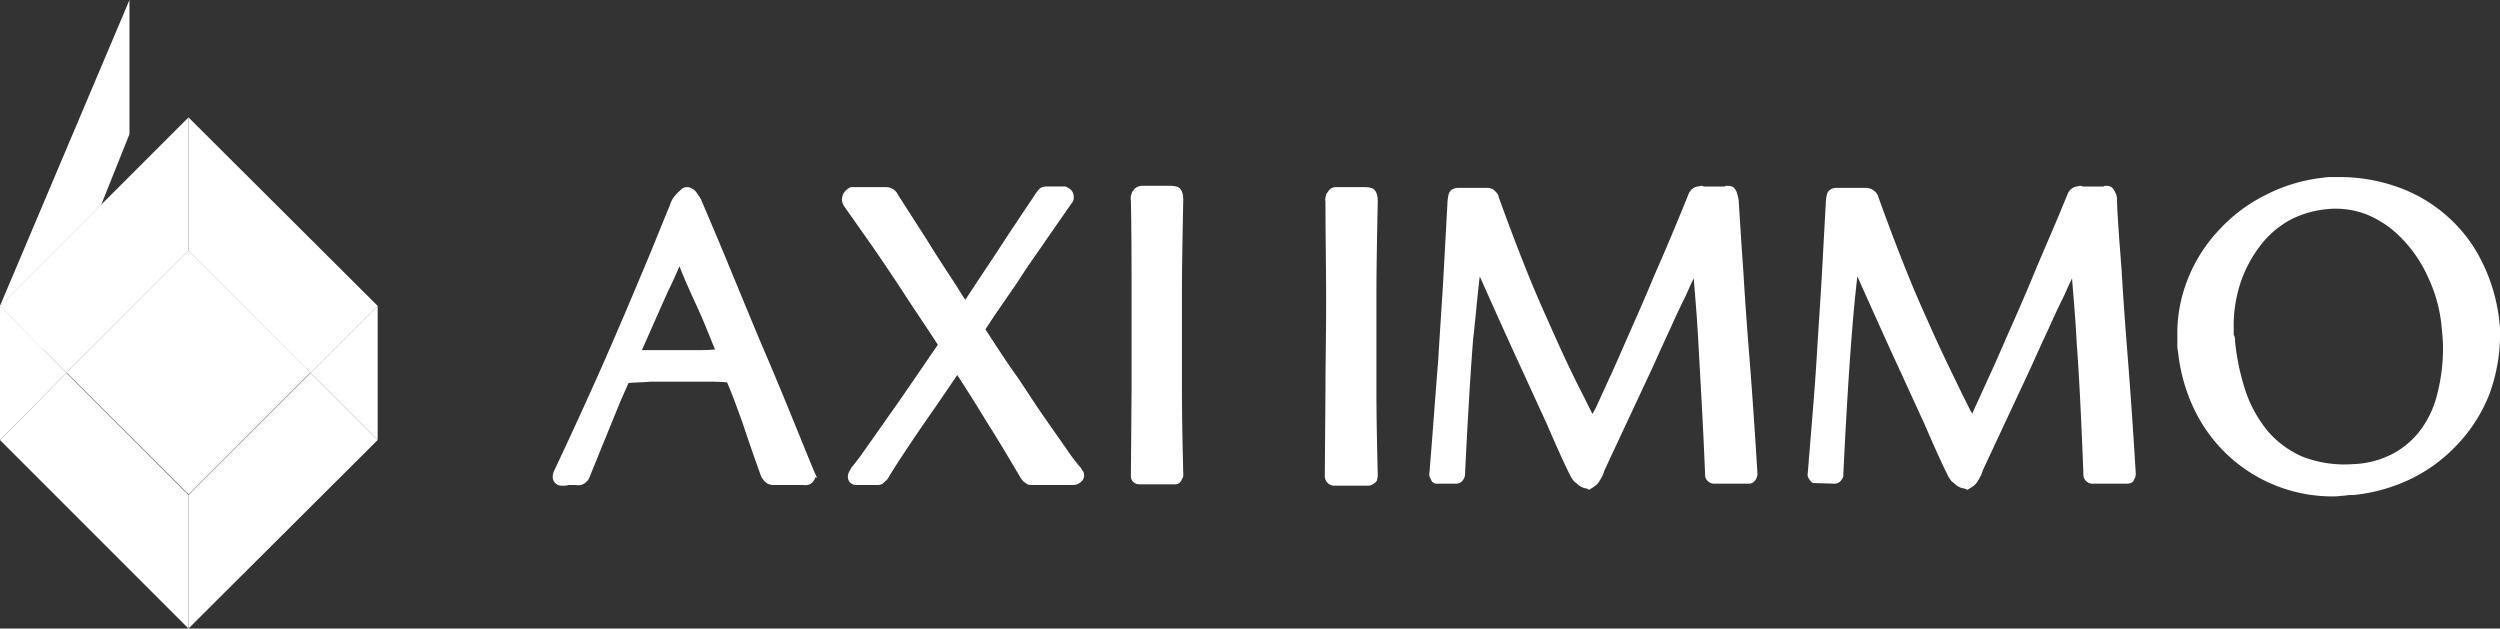 <?xml version="1.0" encoding="UTF-8"?>
<svg xmlns="http://www.w3.org/2000/svg" xmlns:xlink="http://www.w3.org/1999/xlink" id="Group_508" data-name="Group 508" width="272.084" height="68.404" viewBox="0 0 272.084 68.404">
  <rect x="0" y="0" width="272.084" height="68.404" fill="#333333" stroke="none"/>
  <defs>
    <clipPath id="clip-path">
      <rect id="Rectangle_348" data-name="Rectangle 348" width="272.084" height="68.404" fill="none"></rect>
    </clipPath>
  </defs>
  <g id="Group_510" data-name="Group 510" clip-path="url(#clip-path)">
    <path id="Path_240" data-name="Path 240" d="M198.3,59.608c0-2.993.073-6.132.073-9.417.073-2.847.073-5.986.073-9.563,0-3.5,0-7.154-.073-10.878-.073-.146,0-.292,0-.511.073-.146.073-.219.219-.292a.558.558,0,0,1,.365-.146h3.066a2.59,2.59,0,0,0,.511.073c.219.073.365.365.365.876-.073,3.577-.146,7.154-.146,10.659v9.563c0,3.358.073,6.57.146,9.636l-.073.219c-.073.146-.146.146-.292.146h-3.723a.429.429,0,0,1-.365-.146Z" transform="translate(-53.534 -7.775)" fill="#fff"></path>
    <path id="Path_241" data-name="Path 241" d="M202.245,60.387h-3.723a1.013,1.013,0,0,1-.876-.511,1.055,1.055,0,0,1-.146-.511l.073-9.417c0-2.847.073-5.986.073-9.563,0-3.5-.073-7.154-.073-10.878a1.316,1.316,0,0,1,.073-.73c0-.146.146-.292.292-.511a1,1,0,0,1,.876-.365h3.066a2.055,2.055,0,0,1,.584.073c.511.073.8.584.8,1.46-.073,3.577-.146,7.227-.146,10.659v9.563c0,3.358.073,6.57.146,9.636,0,.219-.073.365-.073.511a1.243,1.243,0,0,1-.949.584m-3.577-1.241h3.285c-.073-2.92-.146-6.132-.146-9.417,0-2.92-.073-6.059,0-9.636,0-3.5.073-7.008.146-10.659v-.292h-3.285c0,.146-.073.146,0,.219.073,3.8.073,7.519.073,10.951,0,3.577,0,6.716-.073,9.563Z" transform="translate(-53.318 -7.532)" fill="#fff"></path>
    <path id="Path_242" data-name="Path 242" d="M242.241,35.965c-.511,1.1-1.1,2.263-1.679,3.431-.511,1.022-1.1,2.263-1.679,3.577-.657,1.314-1.241,2.7-1.9,4.161l-5.256,11.243a7.12,7.12,0,0,1-.438,1.022,1.583,1.583,0,0,1-.438.511,1.527,1.527,0,0,1-.438.292.4.4,0,0,1-.365-.219,1.935,1.935,0,0,1-.438-.365,2.548,2.548,0,0,1-.438-.657c-.657-1.46-1.533-3.212-2.482-5.475-.876-1.9-1.971-4.234-3.285-7.154-1.314-2.847-2.92-6.424-4.745-10.513l-.146-.073h-.073c-.146,1.1-.219,2.336-.365,3.8s-.292,3.139-.511,5.037c-.146,1.9-.292,4.088-.438,6.5s-.292,5.11-.438,8.176l-.073.292a.379.379,0,0,1-.292.146h-2.117l-.146-.146c-.073-.146-.146-.292-.073-.292.365-4.6.73-8.687.949-12.338s.438-6.716.584-9.344c.146-2.993.292-5.694.365-8.03,0-.511.073-.73.219-.876l.292-.146h3.285a.547.547,0,0,1,.365.073l.219.219a1.008,1.008,0,0,0,.219.292c1.9,5.329,3.65,9.782,5.256,13.287s2.92,6.278,3.869,8.322c.365.73.73,1.387.949,1.9s.438.949.657,1.46l.876-1.825c.438-.949.949-2.117,1.533-3.358s1.241-2.847,2.044-4.672,1.752-3.942,2.774-6.424c1.1-2.482,2.336-5.4,3.723-8.833.146-.292.292-.511.511-.584h2.993l.146-.073.219.073c.073,0,.146.146.219.292a1.458,1.458,0,0,1,.146.657c.146,2.263.292,4.818.511,7.811.146,2.555.365,5.694.657,9.344.292,3.723.584,7.884.876,12.7l-.073.219-.073.146-.146.073h-3.723c-.219,0-.365,0-.365-.146l-.073-.219c-.219-5.621-.511-10.367-.73-14.309s-.438-6.935-.73-9.125h-.073l-.073.073Z" transform="translate(-57.761 -7.64)" fill="#fff"></path>
    <path id="Path_243" data-name="Path 243" d="M230.175,60.625h-.146a2.284,2.284,0,0,1-.73-.365,2.779,2.779,0,0,0-.438-.365,3.014,3.014,0,0,1-.511-.8c-.73-1.46-1.533-3.285-2.482-5.475-.876-1.9-1.971-4.307-3.285-7.154-1.168-2.555-2.482-5.475-4.015-8.906q-.11.876-.219,1.971c-.146,1.387-.292,3.066-.511,4.964-.146,1.9-.292,4.015-.438,6.5-.146,2.409-.292,5.11-.438,8.176a1.038,1.038,0,0,1-.146.438.929.929,0,0,1-.876.511h-2.19l-.146-.073c-.219-.073-.292-.219-.365-.438a.8.8,0,0,1-.146-.657c.365-4.453.657-8.614.949-12.192.219-3.65.438-6.716.584-9.344l.438-8.03c.073-.73.146-1.022.438-1.241a1.178,1.178,0,0,1,.657-.219h3.212a1.233,1.233,0,0,1,.73.219l.219.219c.219.219.292.365.292.511,1.9,5.256,3.65,9.709,5.256,13.214,1.533,3.5,2.847,6.278,3.869,8.249l.949,1.9.146.292.365-.657,1.533-3.358c.584-1.241,1.241-2.774,2.044-4.6s1.752-3.942,2.774-6.424c1.1-2.482,2.336-5.4,3.723-8.833a1.355,1.355,0,0,1,.949-.876c.219,0,.292-.073.438-.073h.146l.146.073h2.263l.146-.073h.219a.926.926,0,0,1,.438.073c.219.073.365.292.511.584a7.572,7.572,0,0,1,.219.876c.146,2.263.292,4.818.511,7.738.146,2.555.365,5.694.657,9.344s.584,7.884.876,12.7a1.131,1.131,0,0,1-.146.584l-.146.219a.873.873,0,0,1-.584.292h-3.723a1,1,0,0,1-.876-.365.829.829,0,0,1-.219-.584c-.219-5.548-.511-10.294-.73-14.309-.146-2.847-.365-5.256-.511-7.081-.292.584-.584,1.241-.876,1.9-.511,1.022-1.1,2.263-1.679,3.577-.657,1.387-1.241,2.7-1.9,4.161l-5.256,11.243a3.815,3.815,0,0,1-.511,1.1,1.724,1.724,0,0,1-.584.657,6.732,6.732,0,0,1-.584.365Zm-12.557-25.7h.511a1.136,1.136,0,0,1,.657.219l.146.146c1.825,4.088,3.431,7.592,4.745,10.513s2.409,5.256,3.285,7.154c.949,2.19,1.825,3.942,2.482,5.4.146.292.292.438.365.584l.292.292.073-.073a2,2,0,0,0,.292-.365,5.294,5.294,0,0,0,.365-.876l5.4-11.243c.657-1.387,1.314-2.774,1.9-4.161.657-1.314,1.168-2.555,1.679-3.577.584-1.241,1.1-2.409,1.679-3.5l.146-.219.146-.146.365-.073h.511l.073.511c.219,2.117.511,5.183.73,9.125.219,3.869.438,8.687.73,14.163h3.285q-.438-7.008-.876-12.484c-.292-3.65-.511-6.789-.657-9.344-.219-2.92-.365-5.548-.511-7.738,0-.146,0-.219-.073-.292l-.146-.073H242.44l-.146.146c-1.46,3.431-2.7,6.351-3.723,8.833-1.1,2.482-1.971,4.6-2.774,6.424s-1.533,3.358-2.117,4.6L230.687,55.3l-.511-1.241c-.219-.511-.438-.949-.657-1.46l-.949-1.9c-1.022-1.971-2.336-4.818-3.942-8.322s-3.358-8.03-5.256-13.36l-.073-.146-.146-.073h-3.066a1.285,1.285,0,0,1-.073.438l-.438,8.03c-.146,2.555-.365,5.694-.584,9.344-.219,3.577-.511,7.665-.949,12.119h1.46c.146-2.993.292-5.694.438-8.03.146-2.409.292-4.6.511-6.5.146-1.9.365-3.577.511-5.037s.292-2.7.365-3.723Z" transform="translate(-57.522 -7.478)" fill="#fff"></path>
    <path id="Path_244" data-name="Path 244" d="M298.514,35.965c-.511,1.1-1.1,2.263-1.679,3.431-.511,1.022-1.1,2.263-1.679,3.577s-1.241,2.7-1.9,4.161L288,58.377a7.118,7.118,0,0,1-.438,1.022,1.583,1.583,0,0,1-.438.511,1.527,1.527,0,0,1-.438.292.631.631,0,0,1-.438-.219c-.146-.073-.219-.219-.438-.365a2.549,2.549,0,0,1-.438-.657c-.657-1.46-1.533-3.212-2.482-5.475-.876-1.9-1.971-4.234-3.285-7.154-1.314-2.847-2.92-6.424-4.745-10.513l-.146-.073h-.073c-.146,1.1-.219,2.336-.438,3.8q-.219,2.19-.438,5.037c-.146,1.9-.292,4.088-.438,6.5s-.292,5.11-.438,8.176l-.073.292a.379.379,0,0,1-.292.146h-2.117l-.146-.146c-.073-.146-.146-.292-.073-.292.365-4.6.73-8.687.949-12.338s.438-6.716.584-9.344c.146-2.993.292-5.694.438-8.03,0-.511.073-.73.219-.876l.292-.146h3.285a.547.547,0,0,1,.365.073l.219.219c.073.146.146.219.146.292,1.9,5.329,3.65,9.782,5.256,13.287s2.92,6.278,3.869,8.322c.365.73.73,1.387.949,1.9s.438.949.657,1.46l.876-1.825c.438-.949.949-2.117,1.533-3.358s1.241-2.847,2.044-4.672,1.752-3.942,2.774-6.424,2.336-5.4,3.723-8.833c.146-.292.292-.511.511-.584h2.993l.146-.073.219.073c.073,0,.146.146.219.292a1.457,1.457,0,0,1,.146.657c.146,2.263.292,4.818.511,7.811.146,2.555.365,5.694.657,9.344.292,3.723.584,7.884.876,12.7l-.073.219-.073.146-.146.073h-3.723c-.219,0-.365,0-.438-.146l-.073-.219c-.219-5.621-.511-10.367-.73-14.309s-.511-6.935-.73-9.125h-.073l-.073.073Z" transform="translate(-72.933 -7.64)" fill="#fff"></path>
    <path id="Path_245" data-name="Path 245" d="M286.5,60.625h-.146a2.283,2.283,0,0,1-.73-.365,2.779,2.779,0,0,0-.438-.365,3.015,3.015,0,0,1-.511-.8c-.73-1.46-1.533-3.285-2.482-5.475-.876-1.9-1.971-4.307-3.285-7.154-1.168-2.555-2.482-5.475-4.015-8.906q-.109.876-.219,1.971c-.146,1.387-.292,3.066-.438,4.964s-.292,4.015-.438,6.5c-.146,2.409-.292,5.11-.438,8.176a.536.536,0,0,1-.146.438.9.9,0,0,1-.8.511l-2.336-.073c-.219-.073-.292-.219-.438-.438a.8.8,0,0,1-.146-.657c.365-4.526.73-8.687.949-12.192.219-3.65.438-6.716.584-9.344l.438-8.03c.073-.73.146-1.022.438-1.241a1.178,1.178,0,0,1,.657-.219h3.285a1.434,1.434,0,0,1,.73.219l.292.219c.146.219.292.365.292.511,1.9,5.256,3.65,9.709,5.256,13.214,1.533,3.5,2.92,6.278,3.869,8.249l.949,1.9a.553.553,0,0,1,.146.292l.292-.657,1.533-3.358c.584-1.241,1.241-2.774,2.044-4.6s1.752-3.942,2.774-6.424,2.336-5.4,3.723-8.833a1.355,1.355,0,0,1,.949-.876c.146,0,.292-.073.438-.073h.146l.146.073h2.263l.073-.073h.219a.926.926,0,0,1,.438.073c.219.073.365.292.511.584a1.557,1.557,0,0,1,.219.876c.073,2.263.292,4.818.511,7.738.146,2.555.365,5.694.657,9.344s.584,7.884.876,12.7a1.131,1.131,0,0,1-.146.584l-.146.292a1.088,1.088,0,0,1-.584.219h-3.723a1,1,0,0,1-.876-.365.829.829,0,0,1-.219-.584c-.219-5.621-.438-10.44-.73-14.309-.146-2.847-.365-5.183-.511-7.081-.292.584-.584,1.241-.876,1.9-.511,1.022-1.1,2.263-1.679,3.577-.657,1.387-1.241,2.7-1.9,4.161l-5.256,11.243a3.814,3.814,0,0,1-.511,1.1,1.723,1.723,0,0,1-.584.657,6.737,6.737,0,0,1-.584.365Zm-12.557-25.7h.511a.892.892,0,0,1,.657.219l.146.146c1.825,4.088,3.431,7.592,4.745,10.513s2.409,5.256,3.285,7.154c.949,2.19,1.825,4.015,2.482,5.4.146.292.292.438.365.584l.292.292.073-.073a.79.79,0,0,0,.292-.365,2.436,2.436,0,0,0,.365-.876l5.256-11.316c.657-1.387,1.314-2.774,1.9-4.161.657-1.314,1.168-2.555,1.679-3.577.584-1.241,1.1-2.409,1.679-3.5l.146-.219.146-.146.365-.073h.511l.073.511c.219,2.117.511,5.183.73,9.125.219,3.869.438,8.614.73,14.163h3.285q-.438-7.008-.876-12.484c-.292-3.65-.511-6.789-.584-9.344-.219-2.92-.365-5.548-.511-7.738v-.292l-.146-.073h-2.774l-.146.146c-1.46,3.431-2.7,6.351-3.723,8.833s-1.971,4.6-2.774,6.424-1.46,3.358-2.044,4.6l-2.993,6.424-.511-1.241c-.219-.511-.438-.949-.657-1.46l-.949-1.9c-1.022-1.971-2.336-4.818-3.869-8.322-1.606-3.5-3.358-8.03-5.256-13.36l-.073-.146-.146-.073h-3.066v-.073a2.581,2.581,0,0,0-.073.438l-.438,8.03c-.146,2.555-.365,5.694-.584,9.344-.219,3.5-.511,7.592-.949,12.119h1.46c.146-2.993.292-5.694.438-8.03.146-2.409.292-4.6.511-6.5q.219-2.847.438-5.037c.146-1.46.292-2.7.365-3.723Z" transform="translate(-72.748 -7.478)" fill="#fff"></path>
    <path id="Path_246" data-name="Path 246" d="M340.831,27.273c.292,0,.584-.073.876-.073h.876a17.517,17.517,0,0,1,6.132,1.1,16.438,16.438,0,0,1,5.11,3.066,16.162,16.162,0,0,1,3.65,4.818,19.575,19.575,0,0,1,1.825,6.278c0,.292.073.511.073.8v.8a16.068,16.068,0,0,1-1.168,6.132,16.827,16.827,0,0,1-3.212,5.11A17.72,17.72,0,0,1,350.1,59.03a17.48,17.48,0,0,1-6.132,1.752,4.163,4.163,0,0,0-.949.073h-.949a18.085,18.085,0,0,1-5.986-1.022,17.38,17.38,0,0,1-5.037-2.993,16.162,16.162,0,0,1-3.65-4.818,19.046,19.046,0,0,1-1.825-6.278c0-.292-.073-.584-.073-.8v-.876a15.092,15.092,0,0,1,1.168-5.986,17.762,17.762,0,0,1,3.212-5.11,19.258,19.258,0,0,1,4.891-3.723,12.953,12.953,0,0,1,6.059-1.971M343.9,58.446a10.6,10.6,0,0,0,4.745-1.241,9.7,9.7,0,0,0,3.285-2.92,12.387,12.387,0,0,0,1.9-4.088,21.517,21.517,0,0,0,.584-4.964c0-.73-.073-1.533-.146-2.336a18.336,18.336,0,0,0-1.533-5.621,16.991,16.991,0,0,0-2.92-4.38,10.562,10.562,0,0,0-4.015-2.7,8.879,8.879,0,0,0-4.745-.657,10.286,10.286,0,0,0-4.234,1.314,10.677,10.677,0,0,0-3.358,2.92,12.559,12.559,0,0,0-2.19,4.161,15.84,15.84,0,0,0-.8,5.037v.8c0,.292.073.511.073.8a23.344,23.344,0,0,0,1.241,5.621,13.825,13.825,0,0,0,2.482,4.453,10.774,10.774,0,0,0,4.015,2.92,11.291,11.291,0,0,0,5.621.876" transform="translate(-87.873 -7.343)" fill="#fff"></path>
    <path id="Path_247" data-name="Path 247" d="M341.829,61.15a16.662,16.662,0,0,1-15.258-9.2,19.09,19.09,0,0,1-1.9-6.57,3,3,0,0,1-.073-.8v-.949a15.915,15.915,0,0,1,1.168-6.205,16.573,16.573,0,0,1,3.358-5.256,17.279,17.279,0,0,1,5.037-3.8,17.973,17.973,0,0,1,6.278-1.9,4.49,4.49,0,0,1,.949-.073h.876a18.744,18.744,0,0,1,6.351,1.1,16.321,16.321,0,0,1,5.329,3.139,16.052,16.052,0,0,1,3.8,4.964,19.163,19.163,0,0,1,1.9,6.5c0,.219.073.511.073.8v.8a18.814,18.814,0,0,1-1.168,6.351,16.9,16.9,0,0,1-3.358,5.329,17.279,17.279,0,0,1-5.037,3.8A18.753,18.753,0,0,1,343.8,61a4.82,4.82,0,0,0-1.022.073c-.292,0-.657.073-.949.073m.511-33.582h-.876c-.292,0-.584.073-.876.073a15.923,15.923,0,0,0-5.913,1.752A16.243,16.243,0,0,0,330,32.97a16.479,16.479,0,0,0-3.139,4.891,15.57,15.57,0,0,0-1.1,5.767V44.5a3,3,0,0,0,.073.8,16.632,16.632,0,0,0,1.752,6.132,15.987,15.987,0,0,0,3.5,4.6,15.035,15.035,0,0,0,4.891,2.92,17.233,17.233,0,0,0,5.84,1.022h.949a4.491,4.491,0,0,0,.949-.073,16.251,16.251,0,0,0,5.913-1.679,15.353,15.353,0,0,0,4.745-3.577,18.457,18.457,0,0,0,3.139-4.964,16.051,16.051,0,0,0,1.1-5.913v-.8a2.484,2.484,0,0,0-.073-.73,16.632,16.632,0,0,0-1.752-6.132,16.243,16.243,0,0,0-3.577-4.672,15.928,15.928,0,0,0-4.964-2.92,20.045,20.045,0,0,0-5.913-.949m.365,31.319a12.8,12.8,0,0,1-4.964-.949,11.933,11.933,0,0,1-4.234-3.066,16.162,16.162,0,0,1-2.628-4.672,27.091,27.091,0,0,1-1.241-5.694,3.555,3.555,0,0,1-.073-.876v-.8a17.972,17.972,0,0,1,.8-5.256,14.253,14.253,0,0,1,2.263-4.307,11.68,11.68,0,0,1,3.5-3.066,10.6,10.6,0,0,1,4.526-1.387,9.858,9.858,0,0,1,5.037.657,12.736,12.736,0,0,1,4.234,2.847A15.458,15.458,0,0,1,353,36.84a18.147,18.147,0,0,1,1.533,5.767c.073.8.146,1.606.146,2.409a19.214,19.214,0,0,1-.657,5.11,13.689,13.689,0,0,1-1.971,4.307,9.917,9.917,0,0,1-3.431,3.066,10.709,10.709,0,0,1-5.037,1.314,3.009,3.009,0,0,1-.876.073m-11.827-14.6a25.06,25.06,0,0,0,1.168,5.475,13.723,13.723,0,0,0,2.409,4.307,10.45,10.45,0,0,0,3.8,2.774,12.585,12.585,0,0,0,5.4.8,10,10,0,0,0,4.453-1.168,9.118,9.118,0,0,0,3.066-2.7,10.823,10.823,0,0,0,1.752-3.942,19.8,19.8,0,0,0,.584-4.818c0-.73-.073-1.533-.146-2.263a15.952,15.952,0,0,0-1.46-5.4,14.385,14.385,0,0,0-2.847-4.234,11.112,11.112,0,0,0-3.8-2.628,9.369,9.369,0,0,0-4.526-.584,10.75,10.75,0,0,0-4.015,1.241,10.371,10.371,0,0,0-3.139,2.774,14.011,14.011,0,0,0-2.117,4.015,14.949,14.949,0,0,0-.73,4.891v.73a1.316,1.316,0,0,1,.146.73" transform="translate(-87.63 -7.127)" fill="#fff"></path>
    <path id="Path_248" data-name="Path 248" d="M110.411,59.3a.9.9,0,0,1,.146.511l-.146.219a.926.926,0,0,1-.438.073h-3.285a.712.712,0,0,1-.657-.292.553.553,0,0,1-.146-.292c-.73-2.117-1.387-4.015-1.971-5.767-.657-1.752-1.241-3.358-1.825-4.818-.8-.073-1.679-.073-2.7-.073H93.328c-.949,0-1.9.073-2.774.146l-.949,2.336-3.358,8.249a1.385,1.385,0,0,1-.511.584h-1.9a.387.387,0,0,1-.438-.438.658.658,0,0,1,.073-.365c1.9-4.088,3.65-7.957,5.183-11.462s2.847-6.57,3.942-9.125c1.314-3.066,2.409-5.84,3.431-8.322a4.861,4.861,0,0,1,.438-.876,1.239,1.239,0,0,1,.438-.438c.073-.146.219-.146.365-.146.073,0,.146,0,.365.146a1.9,1.9,0,0,1,.584.876c1.022,2.336,2.19,5.11,3.431,8.1,1.1,2.628,2.336,5.694,3.869,9.271,1.533,3.431,3.139,7.446,4.891,11.9M96.468,35.351c-.292.584-.876,1.9-1.752,3.869-.876,1.9-1.9,4.38-3.212,7.373h6.643c.876,0,1.9,0,3.066-.073-.8-2.117-1.533-3.942-2.263-5.4-.657-1.387-1.241-2.7-1.679-3.8Z" transform="translate(-22.515 -7.829)" fill="#fff"></path>
    <path id="Path_249" data-name="Path 249" d="M83.422,60.387A.958.958,0,0,1,82.4,59.365a1.718,1.718,0,0,1,.146-.584c1.971-4.161,3.723-8.03,5.256-11.462q2.3-5.256,3.942-9.2c1.314-3.066,2.409-5.84,3.431-8.322a2.692,2.692,0,0,1,.584-1.022,3.373,3.373,0,0,1,.511-.511.942.942,0,0,1,.8-.365,1.165,1.165,0,0,1,.584.219c.292.146.511.511.876,1.1,1.022,2.409,2.19,5.11,3.431,8.176,1.1,2.628,2.336,5.694,3.869,9.271s3.139,7.592,4.964,12.046l.365.8h-.219v.073a1.135,1.135,0,0,1-.438.584,1.257,1.257,0,0,1-.876.146h-3.212a1.287,1.287,0,0,1-1.1-.584,1.567,1.567,0,0,1-.292-.511q-1.1-3.066-1.971-5.694c-.584-1.606-1.1-3.066-1.679-4.38a21.968,21.968,0,0,0-2.263-.073H93.059c-.8.073-1.606.073-2.409.146l-.876,1.971-3.358,8.249a1.386,1.386,0,0,1-.949.876,1.571,1.571,0,0,1-.584,0h-.73a2.034,2.034,0,0,1-.73.073M97,29.214a1.644,1.644,0,0,0-.365.365,2.043,2.043,0,0,0-.365.73c-1.022,2.482-2.19,5.329-3.431,8.322Q91.2,42.574,88.9,47.83c-1.533,3.431-3.285,7.3-5.183,11.389H85.32s0-.073.146-.219l4.526-10.878.365-.073c.949-.073,1.9-.073,2.847-.146,2.044-.073,4.161,0,6.059,0,1.022,0,1.971,0,2.7.073h.365l.146.365c.584,1.46,1.241,3.066,1.825,4.818s1.241,3.65,1.971,5.767l.073.146.146.073h3.139l-.365-.8h.146q-2.519-6.132-4.6-11.17c-1.533-3.577-2.774-6.716-3.869-9.271-1.241-3.066-2.409-5.767-3.431-8.1A2.088,2.088,0,0,0,97,29.214M95.249,46.881H91.16l-.876-.073.365-.8c1.314-2.993,2.409-5.4,3.212-7.373.876-1.9,1.46-3.212,1.752-3.869l.584-1.168,1.387,3.139c.511,1.1,1.022,2.336,1.679,3.8.657,1.387,1.387,3.212,2.263,5.4l.292.8h-.8c-1.168.073-2.19.073-3.066.073-.949.073-1.825.073-2.7.073M92.109,45.64h5.767c.657,0,1.387,0,2.19-.073-.73-1.752-1.314-3.285-1.9-4.526-.657-1.46-1.241-2.7-1.679-3.8l-.292-.73c-.292.657-.657,1.533-1.168,2.555-.8,1.752-1.752,3.942-2.92,6.57" transform="translate(-22.245 -7.532)" fill="#fff"></path>
    <path id="Path_250" data-name="Path 250" d="M151.1,59.1l.146.219.146.292-.146.292a.943.943,0,0,1-.584.146l-1.314-.073h-3.358l-.219-.219a1.33,1.33,0,0,1-.365-.584l.146.146c-1.241-2.044-2.409-4.015-3.65-5.986-1.168-1.971-2.409-3.869-3.65-5.84-1.314,1.971-2.7,3.942-4.015,5.913s-2.628,3.942-4.015,5.986h.073a1.123,1.123,0,0,1-.292.438l-.219.219H127.3c-.365,0-.438-.146-.292-.511a4.189,4.189,0,0,1,.292-.511,18.839,18.839,0,0,0,1.241-1.606c.584-.8,1.241-1.752,2.117-2.92s1.825-2.555,2.847-4.088,2.19-3.212,3.431-4.964c-1.46-2.19-2.774-4.234-4.015-6.132s-2.336-3.5-3.285-4.891c-1.168-1.679-2.19-3.139-3.066-4.453a.794.794,0,0,1-.073-.365.658.658,0,0,1,.073-.365c.073-.146.219-.219.438-.365h3.65a.728.728,0,0,1,.292.073c.146,0,.365.219.511.584,1.022,1.606,2.044,3.285,3.139,4.891,1.022,1.606,2.044,3.212,3.139,4.818.292.438.511.8.73,1.168a11.139,11.139,0,0,0,.8,1.168q1.862-2.847,3.942-5.913c1.314-1.971,2.7-4.088,4.161-6.205a1.393,1.393,0,0,1,.511-.584.552.552,0,0,1,.292-.073h1.752a.931.931,0,0,1,.511.365c.073.146.073.219,0,.292-.876,1.241-1.825,2.628-2.847,4.088-.876,1.314-1.9,2.774-3.139,4.526-1.168,1.752-2.409,3.577-3.8,5.548,1.314,2.044,2.555,3.942,3.8,5.694,1.168,1.752,2.19,3.358,3.139,4.745s1.752,2.482,2.336,3.358,1.022,1.46,1.168,1.679" transform="translate(-34.15 -7.775)" fill="#fff"></path>
    <path id="Path_251" data-name="Path 251" d="M150.54,60.287h-4.526a1.038,1.038,0,0,1-.438-.146l-.073-.073-.219-.146a3.145,3.145,0,0,1-.511-.73c-1.168-1.971-2.336-3.942-3.5-5.767-1.022-1.679-2.117-3.431-3.212-5.11-1.168,1.752-2.336,3.431-3.5,5.11-1.314,1.9-2.628,3.869-3.869,5.84a1.59,1.59,0,0,1-.511.657l-.146.146-.073.073a1.055,1.055,0,0,1-.511.146h-2.336a.923.923,0,0,1-.8-.365,1.018,1.018,0,0,1-.073-.949c.073-.219.219-.365.292-.584l.073-.073a18.1,18.1,0,0,0,1.168-1.533l2.117-2.993c.8-1.168,1.825-2.555,2.847-4.088,1.022-1.46,2.044-2.993,3.212-4.672-1.314-2.044-2.628-3.942-3.8-5.767-1.241-1.9-2.336-3.5-3.285-4.891l-3.139-4.453a1.681,1.681,0,0,1-.219-.657,2.132,2.132,0,0,1,.146-.657,1.859,1.859,0,0,1,.657-.657l.146-.073h3.869a1.284,1.284,0,0,1,.438.073,1.472,1.472,0,0,1,.876.8l3.139,4.891c1.022,1.679,2.044,3.212,3.139,4.891l.73,1.168c.073.146.219.292.292.438,1.1-1.679,2.263-3.431,3.431-5.183,1.314-2.044,2.7-4.088,4.161-6.278.292-.438.511-.73.8-.8a1.425,1.425,0,0,1,.511-.073h1.971c.584.219.8.511.876.8a1.237,1.237,0,0,1,0,.73l-.073.146c-.876,1.241-1.825,2.628-2.847,4.088-.876,1.314-1.971,2.774-3.066,4.526-1.1,1.606-2.336,3.358-3.577,5.256,1.241,1.9,2.409,3.723,3.577,5.329,1.168,1.752,2.19,3.358,3.139,4.672.949,1.387,1.752,2.482,2.336,3.358a18.632,18.632,0,0,0,1.241,1.606.9.9,0,0,1,.146.219c.146.219.292.365.292.584a.869.869,0,0,1-.292.8,1.271,1.271,0,0,1-1.022.365m-4.453-1.241,4.234.073c-.219-.292-.657-.876-1.168-1.606-.657-.876-1.46-1.971-2.409-3.358s-1.971-2.92-3.212-4.745c-1.168-1.752-2.409-3.65-3.8-5.694l-.219-.365.219-.292c1.387-2.044,2.628-3.869,3.8-5.548,1.168-1.752,2.19-3.212,3.139-4.526.949-1.387,1.825-2.7,2.7-3.869h-1.606l-.073.073a2.16,2.16,0,0,0-.219.292c-1.387,2.117-2.774,4.234-4.161,6.278s-2.628,3.942-3.942,5.913l-.438.73-.511-.73c-.292-.438-.584-.876-.8-1.168l-.8-1.241c-1.022-1.606-2.044-3.212-3.139-4.818l-3.139-4.891a.807.807,0,0,0-.292-.365h-3.577l-.146.073,3.066,4.526c.949,1.387,2.044,3.066,3.285,4.964s2.628,3.942,4.015,6.059l.219.365-.219.292c-1.241,1.752-2.336,3.431-3.431,4.964-1.022,1.533-2.044,2.847-2.847,4.088l-2.117,2.993a16.1,16.1,0,0,1-1.241,1.606H129l.146-.146s.073,0,.073-.219l.146.073-.146-.146c1.314-2.044,2.628-4.015,4.015-5.986,1.314-1.971,2.7-3.942,4.015-5.913l.511-.73.511.8L142,52.767c1.168,1.971,2.409,3.942,3.65,5.986l.146.219Z" transform="translate(-33.881 -7.505)" fill="#fff"></path>
    <path id="Path_252" data-name="Path 252" d="M169.4,59.508c0-2.993.073-6.132.073-9.417,0-2.847.073-6.059.073-9.563,0-3.577,0-7.154-.073-10.878a1.425,1.425,0,0,1,.073-.511c0-.146.073-.219.219-.292a.558.558,0,0,1,.365-.146H173.2a1.284,1.284,0,0,1,.438.073c.219,0,.365.365.365.876-.073,3.577-.146,7.154-.146,10.659v9.563c0,3.358.073,6.57.146,9.636l-.073.219c-.073.146-.146.146-.292.146h-3.8a.429.429,0,0,1-.365-.146Z" transform="translate(-45.732 -7.748)" fill="#fff"></path>
    <path id="Path_253" data-name="Path 253" d="M173.334,60.187h-3.8a.929.929,0,0,1-.876-.511,1.083,1.083,0,0,1-.073-.511l.073-9.417V40.184c0-3.5,0-7.154-.073-10.878a1.316,1.316,0,0,1,.073-.73c0-.146.146-.292.292-.511a1.229,1.229,0,0,1,.876-.365H172.9a2.735,2.735,0,0,1,.584.073c.511.073.8.584.8,1.46-.073,3.577-.146,7.154-.146,10.659v9.563c0,3.358.073,6.57.146,9.636a.616.616,0,0,1-.146.511.769.769,0,0,1-.8.584m-3.577-1.168h3.358c-.073-2.92-.146-6.132-.146-9.417,0-2.92-.073-6.132,0-9.636,0-3.5.073-7.081.146-10.659v-.292l-.146-.073H169.9a.552.552,0,0,0-.073.292c.073,3.8.073,7.446.073,10.951,0,3.577,0,6.716-.073,9.563Z" transform="translate(-45.505 -7.478)" fill="#fff"></path>
    <rect id="Rectangle_347" data-name="Rectangle 347" width="18.762" height="18.762" transform="translate(7.254 40.558) rotate(-45.024)" fill="#fff"></rect>
    <path id="Path_254" data-name="Path 254" d="M7.227,45.314,0,38.014,20.514,17.5V32.028Z" transform="translate(0 -4.724)" fill="#fff"></path>
    <path id="Path_255" data-name="Path 255" d="M28.1,17.5,48.687,38.014l-7.3,7.3L28.1,32.028Z" transform="translate(-7.586 -4.724)" fill="#fff"></path>
    <path id="Path_256" data-name="Path 256" d="M0,45.6l7.227,7.3L0,60.2Z" transform="translate(0 -12.31)" fill="#fff"></path>
    <path id="Path_257" data-name="Path 257" d="M53.6,45.6V60.2l-7.3-7.3Z" transform="translate(-12.499 -12.31)" fill="#fff"></path>
    <path id="Path_258" data-name="Path 258" d="M7.227,55.6,20.514,68.887V83.414L0,62.9Z" transform="translate(0 -15.01)" fill="#fff"></path>
    <path id="Path_259" data-name="Path 259" d="M41.387,55.6l7.3,7.3L28.1,83.414V68.887Z" transform="translate(-7.586 -15.01)" fill="#fff"></path>
    <path id="Path_260" data-name="Path 260" d="M0,33.29,14.09,0V14.6l-3.066,7.665Z" fill="#fff"></path>
    <path id="Path_261" data-name="Path 261" d="M0,41.524,11.024,30.5,4.672,46.269Z" transform="translate(0 -8.234)" fill="#fff"></path>
  </g>
</svg>
